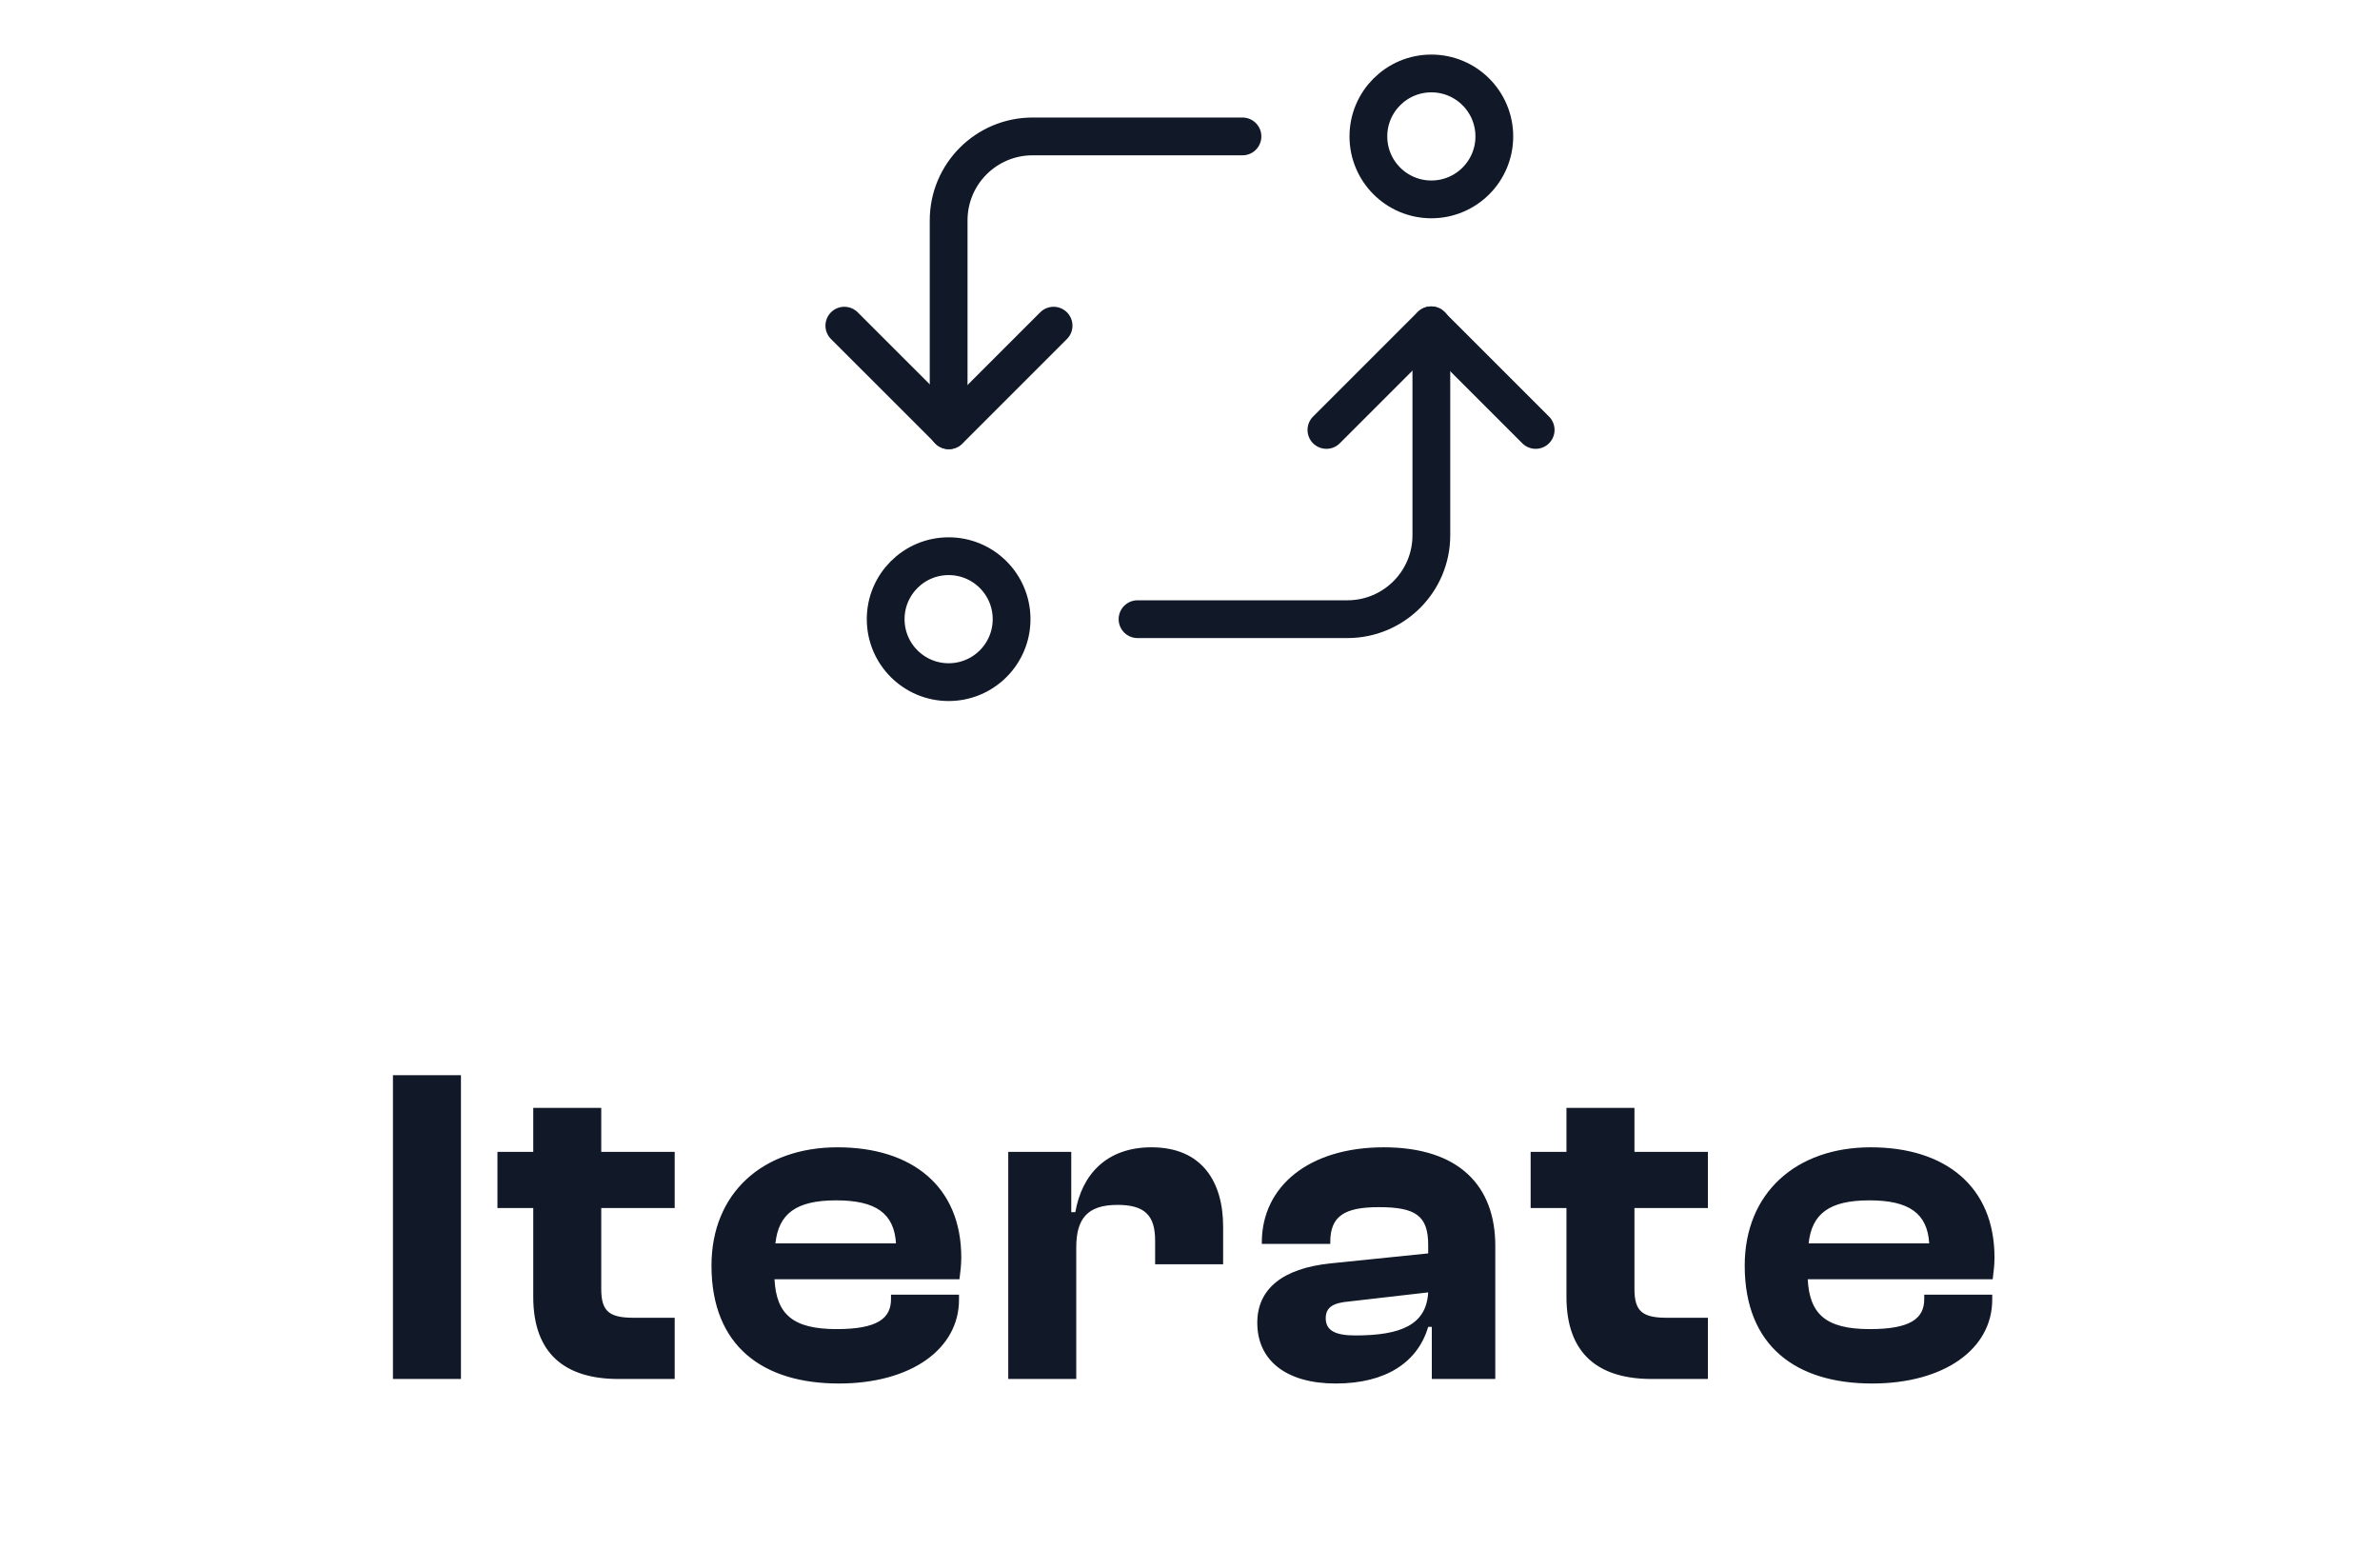 <svg width="126" height="82" viewBox="0 0 126 82" fill="none" xmlns="http://www.w3.org/2000/svg">
<path d="M50.222 36.111C52.063 36.111 53.555 34.619 53.555 32.778C53.555 30.937 52.063 29.444 50.222 29.444C48.381 29.444 46.889 30.937 46.889 32.778C46.889 34.619 48.381 36.111 50.222 36.111Z" stroke="#111827" stroke-width="2" stroke-linecap="round" stroke-linejoin="round"/>
<path d="M75.778 10.555C77.619 10.555 79.111 9.063 79.111 7.222C79.111 5.381 77.619 3.889 75.778 3.889C73.937 3.889 72.444 5.381 72.444 7.222C72.444 9.063 73.937 10.555 75.778 10.555Z" stroke="#111827" stroke-width="2" stroke-linecap="round" stroke-linejoin="round"/>
<path d="M44.7 17.24L50.24 22.777L55.778 17.24" stroke="#111827" stroke-width="2" stroke-linecap="round" stroke-linejoin="round"/>
<path d="M81.3 22.76L75.76 17.222L70.222 22.76" stroke="#111827" stroke-width="2" stroke-linecap="round" stroke-linejoin="round"/>
<path d="M50.222 22.778V11.667C50.222 9.211 52.211 7.222 54.667 7.222H65.778" stroke="#111827" stroke-width="2" stroke-linecap="round" stroke-linejoin="round"/>
<path d="M75.778 17.222V28.333C75.778 30.789 73.789 32.778 71.333 32.778H60.222" stroke="#111827" stroke-width="2" stroke-linecap="round" stroke-linejoin="round"/>
<path d="M24.403 73H20.803V56.92H24.403V73ZM35.719 73H32.743C29.935 73 28.231 71.68 28.231 68.656V63.952H26.335V60.976H28.231V58.648H31.831V60.976H35.719V63.952H31.831V68.248C31.831 69.448 32.287 69.76 33.559 69.76H35.719V73ZM44.411 73.24C40.403 73.24 37.667 71.272 37.667 67C37.667 63.16 40.379 60.736 44.339 60.736C48.275 60.736 50.891 62.8 50.891 66.568C50.891 67 50.843 67.312 50.795 67.72H41.003C41.099 69.568 41.963 70.36 44.291 70.36C46.427 70.36 47.171 69.808 47.171 68.776V68.536H50.771V68.8C50.771 71.416 48.227 73.24 44.411 73.24ZM44.267 63.544C42.131 63.544 41.219 64.264 41.051 65.824H47.435C47.339 64.24 46.379 63.544 44.267 63.544ZM56.978 73H53.378V60.976H56.714V64.168H56.93C57.266 62.224 58.538 60.736 60.962 60.736C63.65 60.736 64.754 62.584 64.754 64.936V66.928H61.154V65.68C61.154 64.36 60.626 63.784 59.162 63.784C57.554 63.784 56.978 64.528 56.978 66.04V73ZM70.714 73.24C68.122 73.24 66.562 72.04 66.562 70.024C66.562 68.248 67.882 67.144 70.45 66.88L75.61 66.352V65.896C75.61 64.336 74.914 63.904 72.994 63.904C71.17 63.904 70.426 64.384 70.426 65.752V65.848H66.802V65.776C66.802 62.8 69.298 60.736 73.258 60.736C77.266 60.736 79.162 62.8 79.162 65.944V73H75.802V70.24H75.61C75.058 72.112 73.378 73.24 70.714 73.24ZM70.186 69.784C70.186 70.432 70.69 70.696 71.746 70.696C74.194 70.696 75.514 70.12 75.61 68.416L71.434 68.896C70.57 68.968 70.186 69.208 70.186 69.784ZM90.418 73H87.442C84.634 73 82.93 71.68 82.93 68.656V63.952H81.034V60.976H82.93V58.648H86.53V60.976H90.418V63.952H86.53V68.248C86.53 69.448 86.986 69.76 88.258 69.76H90.418V73ZM99.111 73.24C95.103 73.24 92.367 71.272 92.367 67C92.367 63.16 95.079 60.736 99.039 60.736C102.975 60.736 105.591 62.8 105.591 66.568C105.591 67 105.543 67.312 105.495 67.72H95.703C95.799 69.568 96.663 70.36 98.991 70.36C101.127 70.36 101.871 69.808 101.871 68.776V68.536H105.471V68.8C105.471 71.416 102.927 73.24 99.111 73.24ZM98.967 63.544C96.831 63.544 95.919 64.264 95.751 65.824H102.135C102.039 64.24 101.079 63.544 98.967 63.544Z" fill="#111827"/>
</svg>
